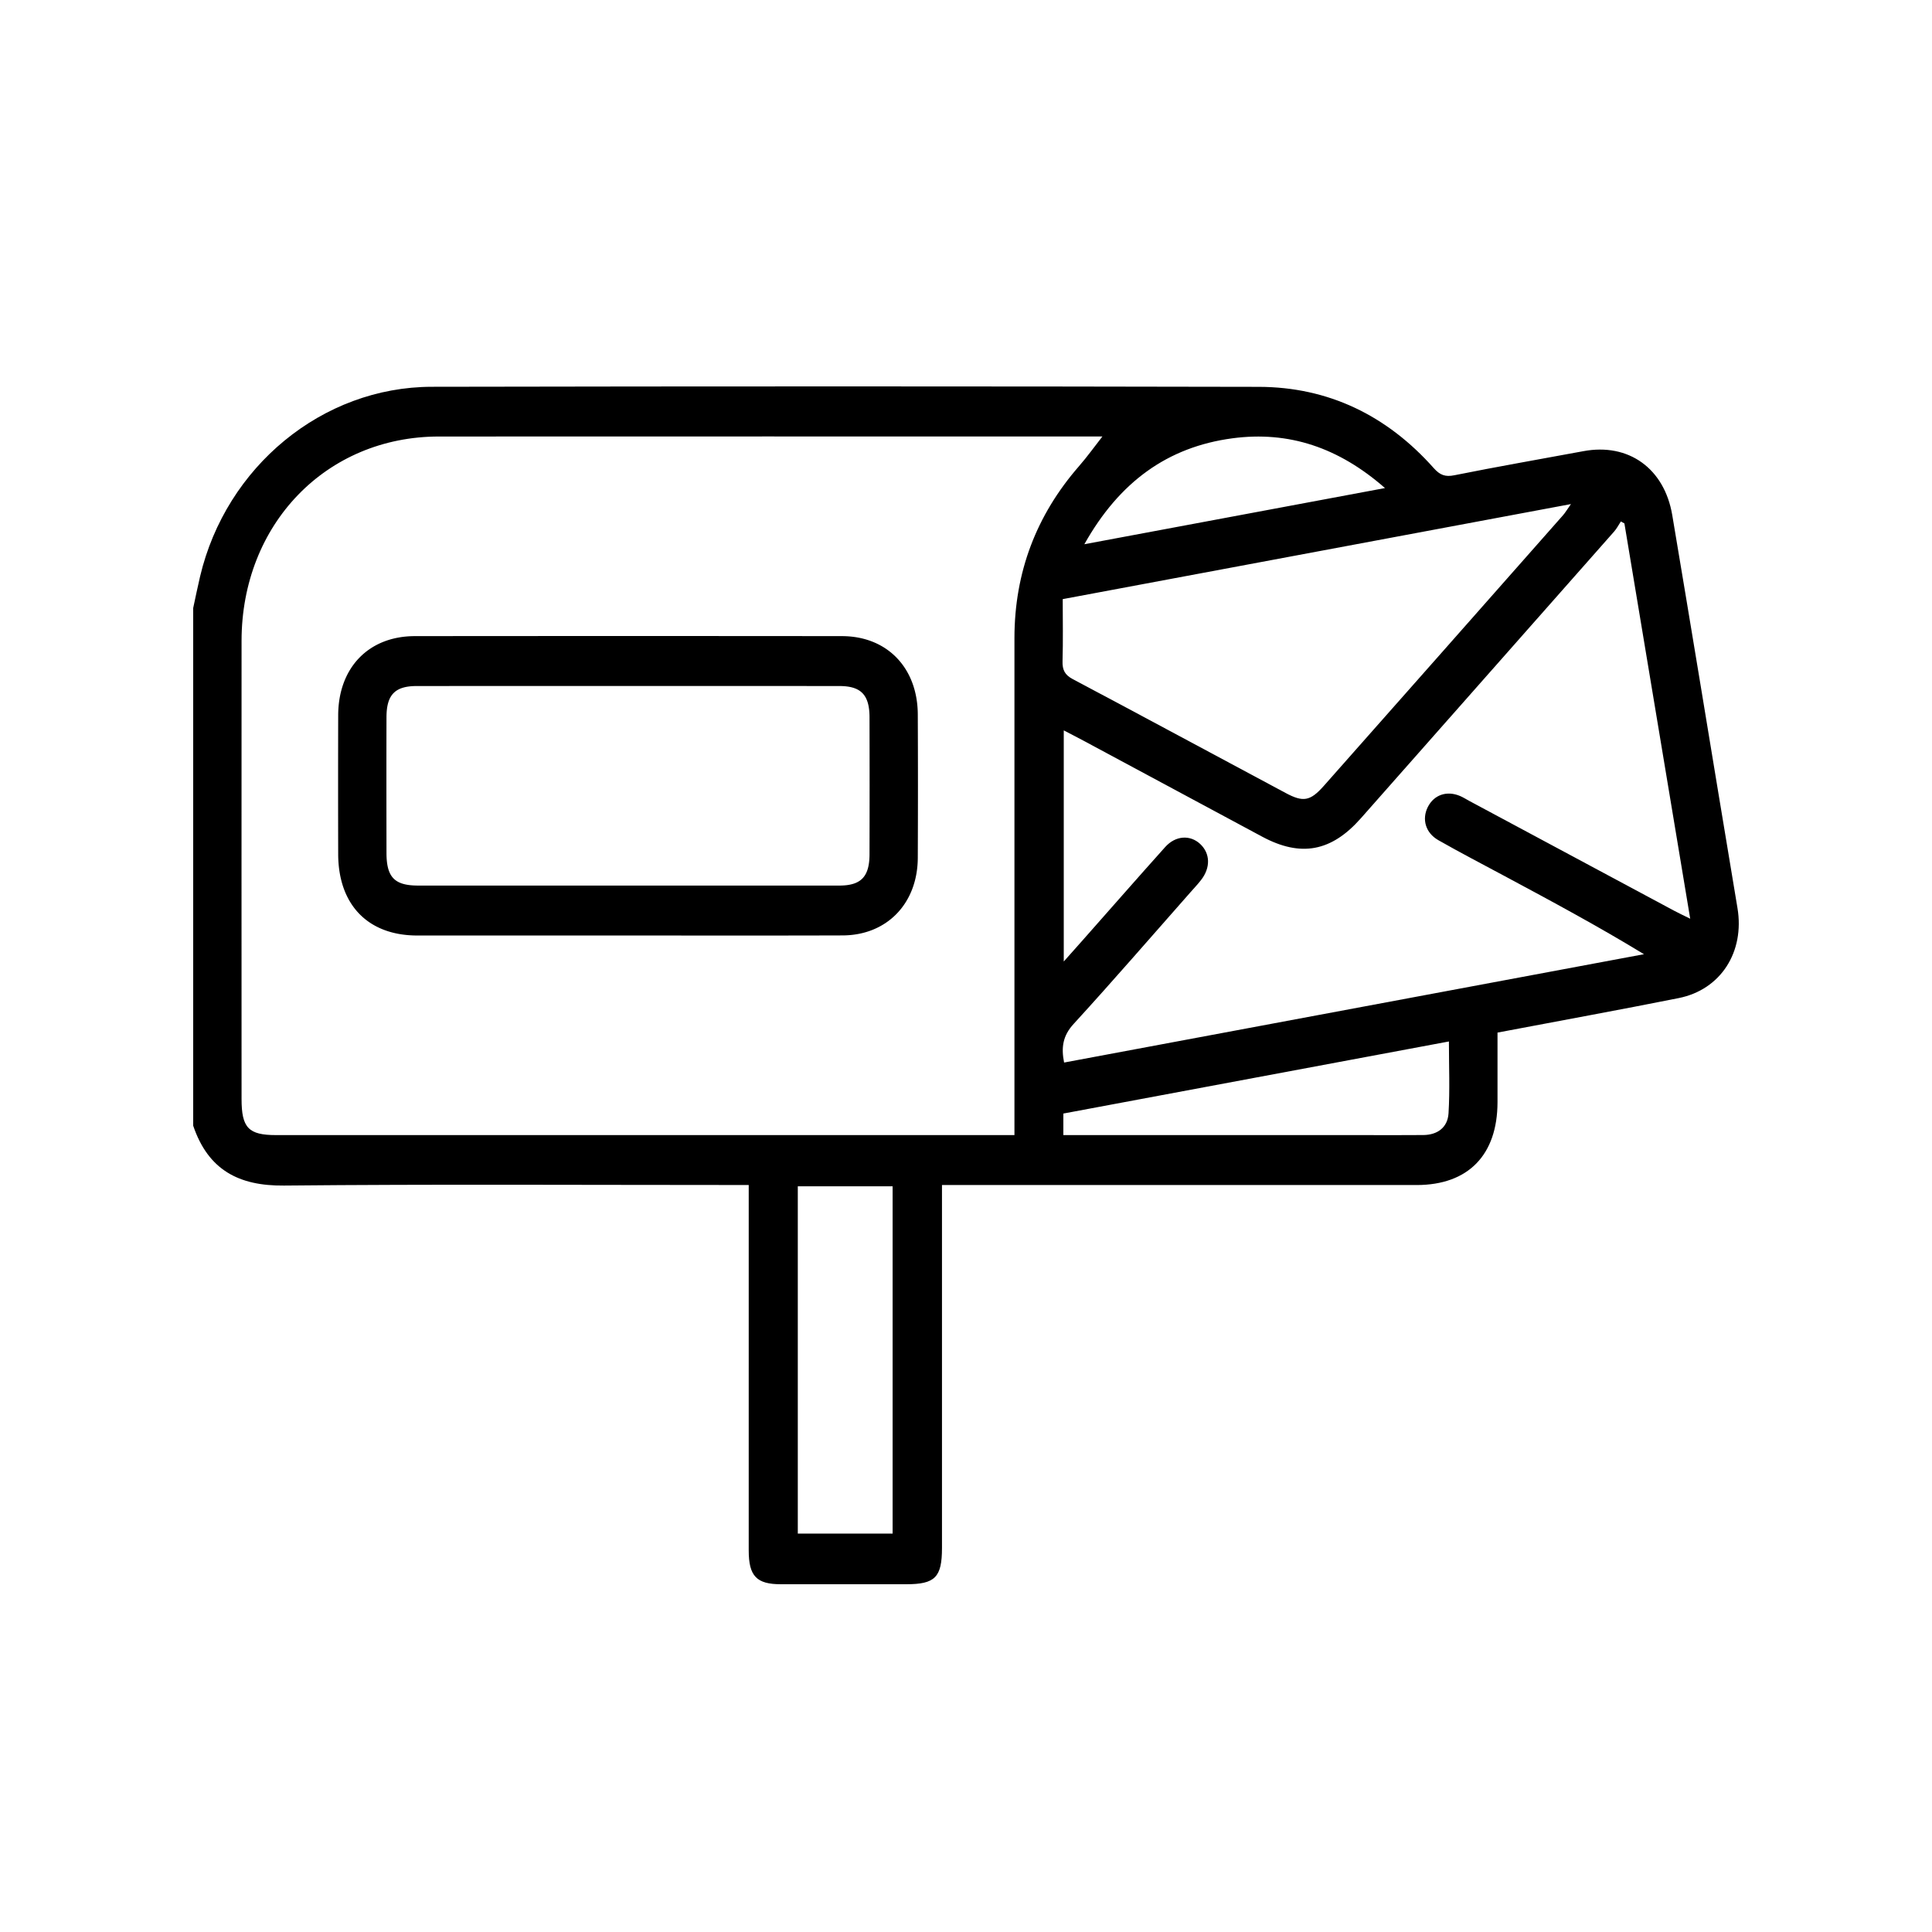 <svg width="65" height="65" fill="none" xmlns="http://www.w3.org/2000/svg"><path d="M6.5 20.456c.077-.355.148-.71.232-1.063.874-3.693 4.11-6.374 7.796-6.38 9.275-.018 18.55-.018 27.825.002 2.334.006 4.304.956 5.884 2.734.209.235.385.303.695.24 1.444-.29 2.894-.542 4.34-.81 1.518-.284 2.724.58 2.989 2.15.307 1.825.61 3.648.912 5.474.427 2.582.85 5.164 1.282 7.745.247 1.476-.559 2.749-1.98 3.032-2.008.401-4.022.767-6.093 1.16v2.342c-.002 1.776-.985 2.785-2.716 2.787H31.692v12.208c0 .99-.23 1.223-1.205 1.223h-4.215c-.821 0-1.082-.275-1.082-1.139V39.868h-.609c-5.01 0-10.02-.03-15.029.019-1.508.014-2.544-.516-3.052-2.013V20.456Zm30.59-5.771h-.294c-7.345 0-14.688-.003-22.032.001-3.79.003-6.634 2.95-6.637 6.872-.004 5.139 0 10.278 0 15.417 0 .969.233 1.214 1.16 1.214H34.13v-.68c0-5.349-.002-10.697 0-16.046.002-2.21.737-4.13 2.166-5.772.29-.333.551-.697.793-1.006h.001Zm17.564 2.927-.122-.068c-.075.114-.138.24-.228.341-2.839 3.217-5.682 6.43-8.52 9.646-.99 1.12-2.017 1.316-3.319.618-2.01-1.078-4.018-2.159-6.028-3.238-.204-.11-.412-.214-.648-.338v7.776l.602-.677c.937-1.058 1.866-2.122 2.81-3.174.35-.39.84-.416 1.176-.105.342.319.357.8.028 1.218-.116.15-.248.286-.373.43-1.3 1.471-2.585 2.96-3.91 4.407-.366.398-.423.792-.322 1.3l19.51-3.645c-1.557-.948-3.115-1.785-4.673-2.62-.749-.403-1.506-.794-2.245-1.216-.435-.248-.56-.708-.355-1.116.207-.41.637-.56 1.085-.371.108.046.21.112.314.168 2.295 1.23 4.59 2.462 6.886 3.691.155.083.312.157.543.27l-2.214-13.3.003.003Zm-18.9 2.544c0 .729.014 1.406-.006 2.083-.01.299.077.468.345.61 2.39 1.267 4.771 2.553 7.157 3.828.594.319.83.28 1.289-.238 2.684-3.03 5.364-6.066 8.043-9.1.081-.092.144-.2.271-.38l-17.1 3.198.002-.001Zm-5.723 31.44V39.911h-3.19v11.685h3.19Zm5.743-13.407h10.084c.677 0 1.353.005 2.03-.002.47-.005.816-.25.846-.73.048-.793.013-1.592.013-2.418l-12.972 2.425v.725h-.001ZM46.596 16.42c-1.554-1.361-3.23-1.927-5.132-1.674-2.185.292-3.807 1.47-4.982 3.564 3.417-.64 6.707-1.253 10.115-1.89Z" fill="#000"/><path d="M21.09 31.474h-7.057c-1.654-.002-2.653-1.035-2.655-2.744a907.927 907.927 0 0 1 0-4.668c.005-1.6 1.028-2.66 2.58-2.66 4.788-.005 9.577-.005 14.368 0 1.518.001 2.545 1.065 2.552 2.635a517.35 517.35 0 0 1 0 4.825c-.008 1.537-1.04 2.603-2.528 2.609-2.42.008-4.84.003-7.26.003Zm.038-1.68c2.37 0 4.74.002 7.11 0 .728 0 1.013-.295 1.016-1.048.004-1.54.004-3.079 0-4.616-.002-.753-.287-1.049-1.015-1.049-4.74-.003-9.48-.003-14.22 0-.73 0-1.014.293-1.016 1.047-.004 1.521-.002 3.044 0 4.564 0 .823.27 1.102 1.066 1.102 2.353.002 4.706 0 7.059 0Z" fill="#000"/></svg>